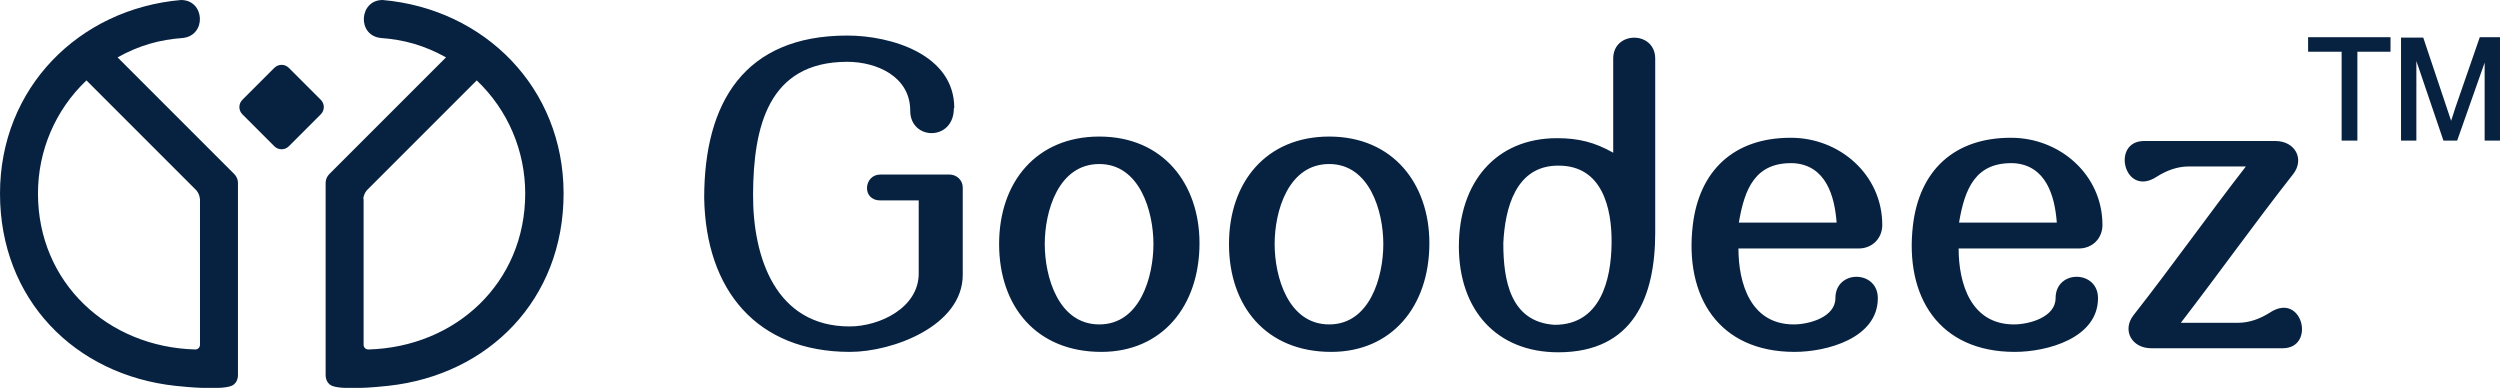 <svg xmlns="http://www.w3.org/2000/svg" xmlns:xlink="http://www.w3.org/1999/xlink" id="Layer_1" viewBox="0 0 61.88 9.6"><defs><style>      .st0 {        fill: none;      }      .st1 {        fill: #072241;        fill-rule: evenodd;      }      .st2 {        clip-path: url(#clippath);      }    </style><clipPath id="clippath"><rect class="st0" width="61.88" height="9.6"></rect></clipPath></defs><g class="st2"><path class="st1" d="M27.21,4.06c1,0,1.34,1.17,1.34,1.98s-.33,1.99-1.34,1.99-1.35-1.17-1.35-1.99.34-1.98,1.35-1.98M23.62,2.67c0-1.32-1.56-1.79-2.65-1.79-2.54,0-3.54,1.65-3.54,4.02.04,2.28,1.3,3.81,3.61,3.81,1.05,0,2.79-.64,2.79-1.91v-2.16c0-.18-.15-.32-.33-.32h-1.71c-.41,0-.47.64,0,.64h.95v1.81c0,.85-.97,1.31-1.71,1.31-1.83,0-2.4-1.71-2.39-3.28.01-1.65.37-3.27,2.33-3.27.74,0,1.56.37,1.56,1.21,0,.74,1.08.76,1.08-.06ZM38.48,8.04c-1.1-.07-1.27-1.11-1.27-2.02.04-.85.3-1.93,1.37-1.92,1.08,0,1.32,1.05,1.31,1.92-.01.92-.28,2.02-1.41,2.02ZM39.93,1.45v2.33c-.46-.26-.86-.36-1.39-.36-1.52,0-2.43,1.1-2.43,2.68s.94,2.62,2.46,2.62c1.87,0,2.4-1.39,2.4-2.96V1.45c0-.69-1.04-.69-1.04,0ZM44.41,4.04c.78.06,1,.8,1.05,1.47h-2.42c.14-.83.4-1.51,1.37-1.47ZM44.32,3.41c-1.41,0-2.26.82-2.42,2.16-.21,1.77.64,3.14,2.52,3.14.8,0,2.06-.34,2.06-1.33,0-.7-1.05-.71-1.05,0,0,.47-.65.65-1.03.65-1.06,0-1.37-1-1.37-1.88h2.98c.33,0,.58-.25.58-.58,0-1.25-1.06-2.16-2.26-2.16ZM55.59,4.12h-1.41c-.29,0-.55.1-.79.25-.81.54-1.15-.88-.32-.88h3.25c.49,0,.73.45.44.82-.95,1.21-1.84,2.46-2.78,3.68h1.41c.29,0,.55-.1.79-.25.81-.54,1.15.88.32.88h-3.25c-.49,0-.73-.45-.44-.82.95-1.21,1.84-2.47,2.78-3.68ZM32.9,4.06c1,0,1.34,1.17,1.34,1.98s-.33,1.99-1.34,1.99-1.35-1.17-1.35-1.99.34-1.98,1.35-1.98ZM32.9,3.38c-1.55,0-2.48,1.12-2.48,2.66s.92,2.67,2.53,2.67c1.5,0,2.43-1.13,2.43-2.69,0-1.46-.89-2.64-2.48-2.64ZM49.86,4.04c.78.06,1,.8,1.05,1.47h-2.42c.14-.83.4-1.51,1.37-1.47ZM49.77,3.41c-1.41,0-2.26.82-2.42,2.16-.21,1.77.64,3.14,2.52,3.14.8,0,2.06-.34,2.06-1.33,0-.7-1.05-.71-1.05,0,0,.47-.65.65-1.03.65-1.06,0-1.37-1-1.37-1.88h2.98c.33,0,.58-.25.58-.58,0-1.25-1.06-2.16-2.26-2.16ZM27.21,3.38c-1.55,0-2.48,1.12-2.48,2.66s.92,2.67,2.53,2.67c1.5,0,2.43-1.13,2.43-2.69,0-1.46-.89-2.64-2.48-2.64Z"></path><path class="st1" d="M60.67,2.99c.03-.1.07-.2.1-.31l.61-1.76h.5v2.56h-.38v-1.93l-.68,1.93h-.34l-.67-1.97v1.97h-.38V.93h.55l.6,1.79c.03.09.06.18.09.27M57.95,1.28h-.82v-.36h2.04v.36h-.82v2.2h-.39V1.28Z"></path><path class="st1" d="M2.91,1.42c.54-.3,1.05-.44,1.62-.48C5.12.87,5.07,0,4.48,0,1.96.22,0,2.17,0,4.79s1.85,4.49,4.34,4.76c.26.03,1.22.12,1.43-.02.07-.05.12-.13.12-.25v-4.76c0-.08-.04-.16-.09-.21L2.91,1.42ZM4.95,4.92v3.61c0,.07-.05.12-.12.12-2.16-.06-3.89-1.65-3.89-3.86,0-1.06.43-2.07,1.2-2.8l2.72,2.72c.05.06.08.13.09.22ZM11.04,1.42c-.54-.3-1.05-.44-1.62-.48C8.83.87,8.89,0,9.47,0c2.52.22,4.48,2.17,4.48,4.79s-1.85,4.49-4.34,4.76c-.26.03-1.22.12-1.43-.02-.07-.05-.12-.13-.12-.25v-4.76c0-.08.04-.16.09-.21l2.89-2.89ZM9,4.92v3.61c0,.07.05.12.12.12,2.16-.06,3.88-1.65,3.88-3.86,0-1.06-.43-2.07-1.2-2.8l-2.72,2.72c-.05.06-.08.13-.09.22ZM7.94,2.47l-.79-.79c-.1-.1-.26-.1-.36,0l-.79.79c-.1.1-.1.26,0,.36l.79.79c.1.1.26.1.36,0l.79-.79c.1-.1.1-.26,0-.36Z"></path></g></svg>
